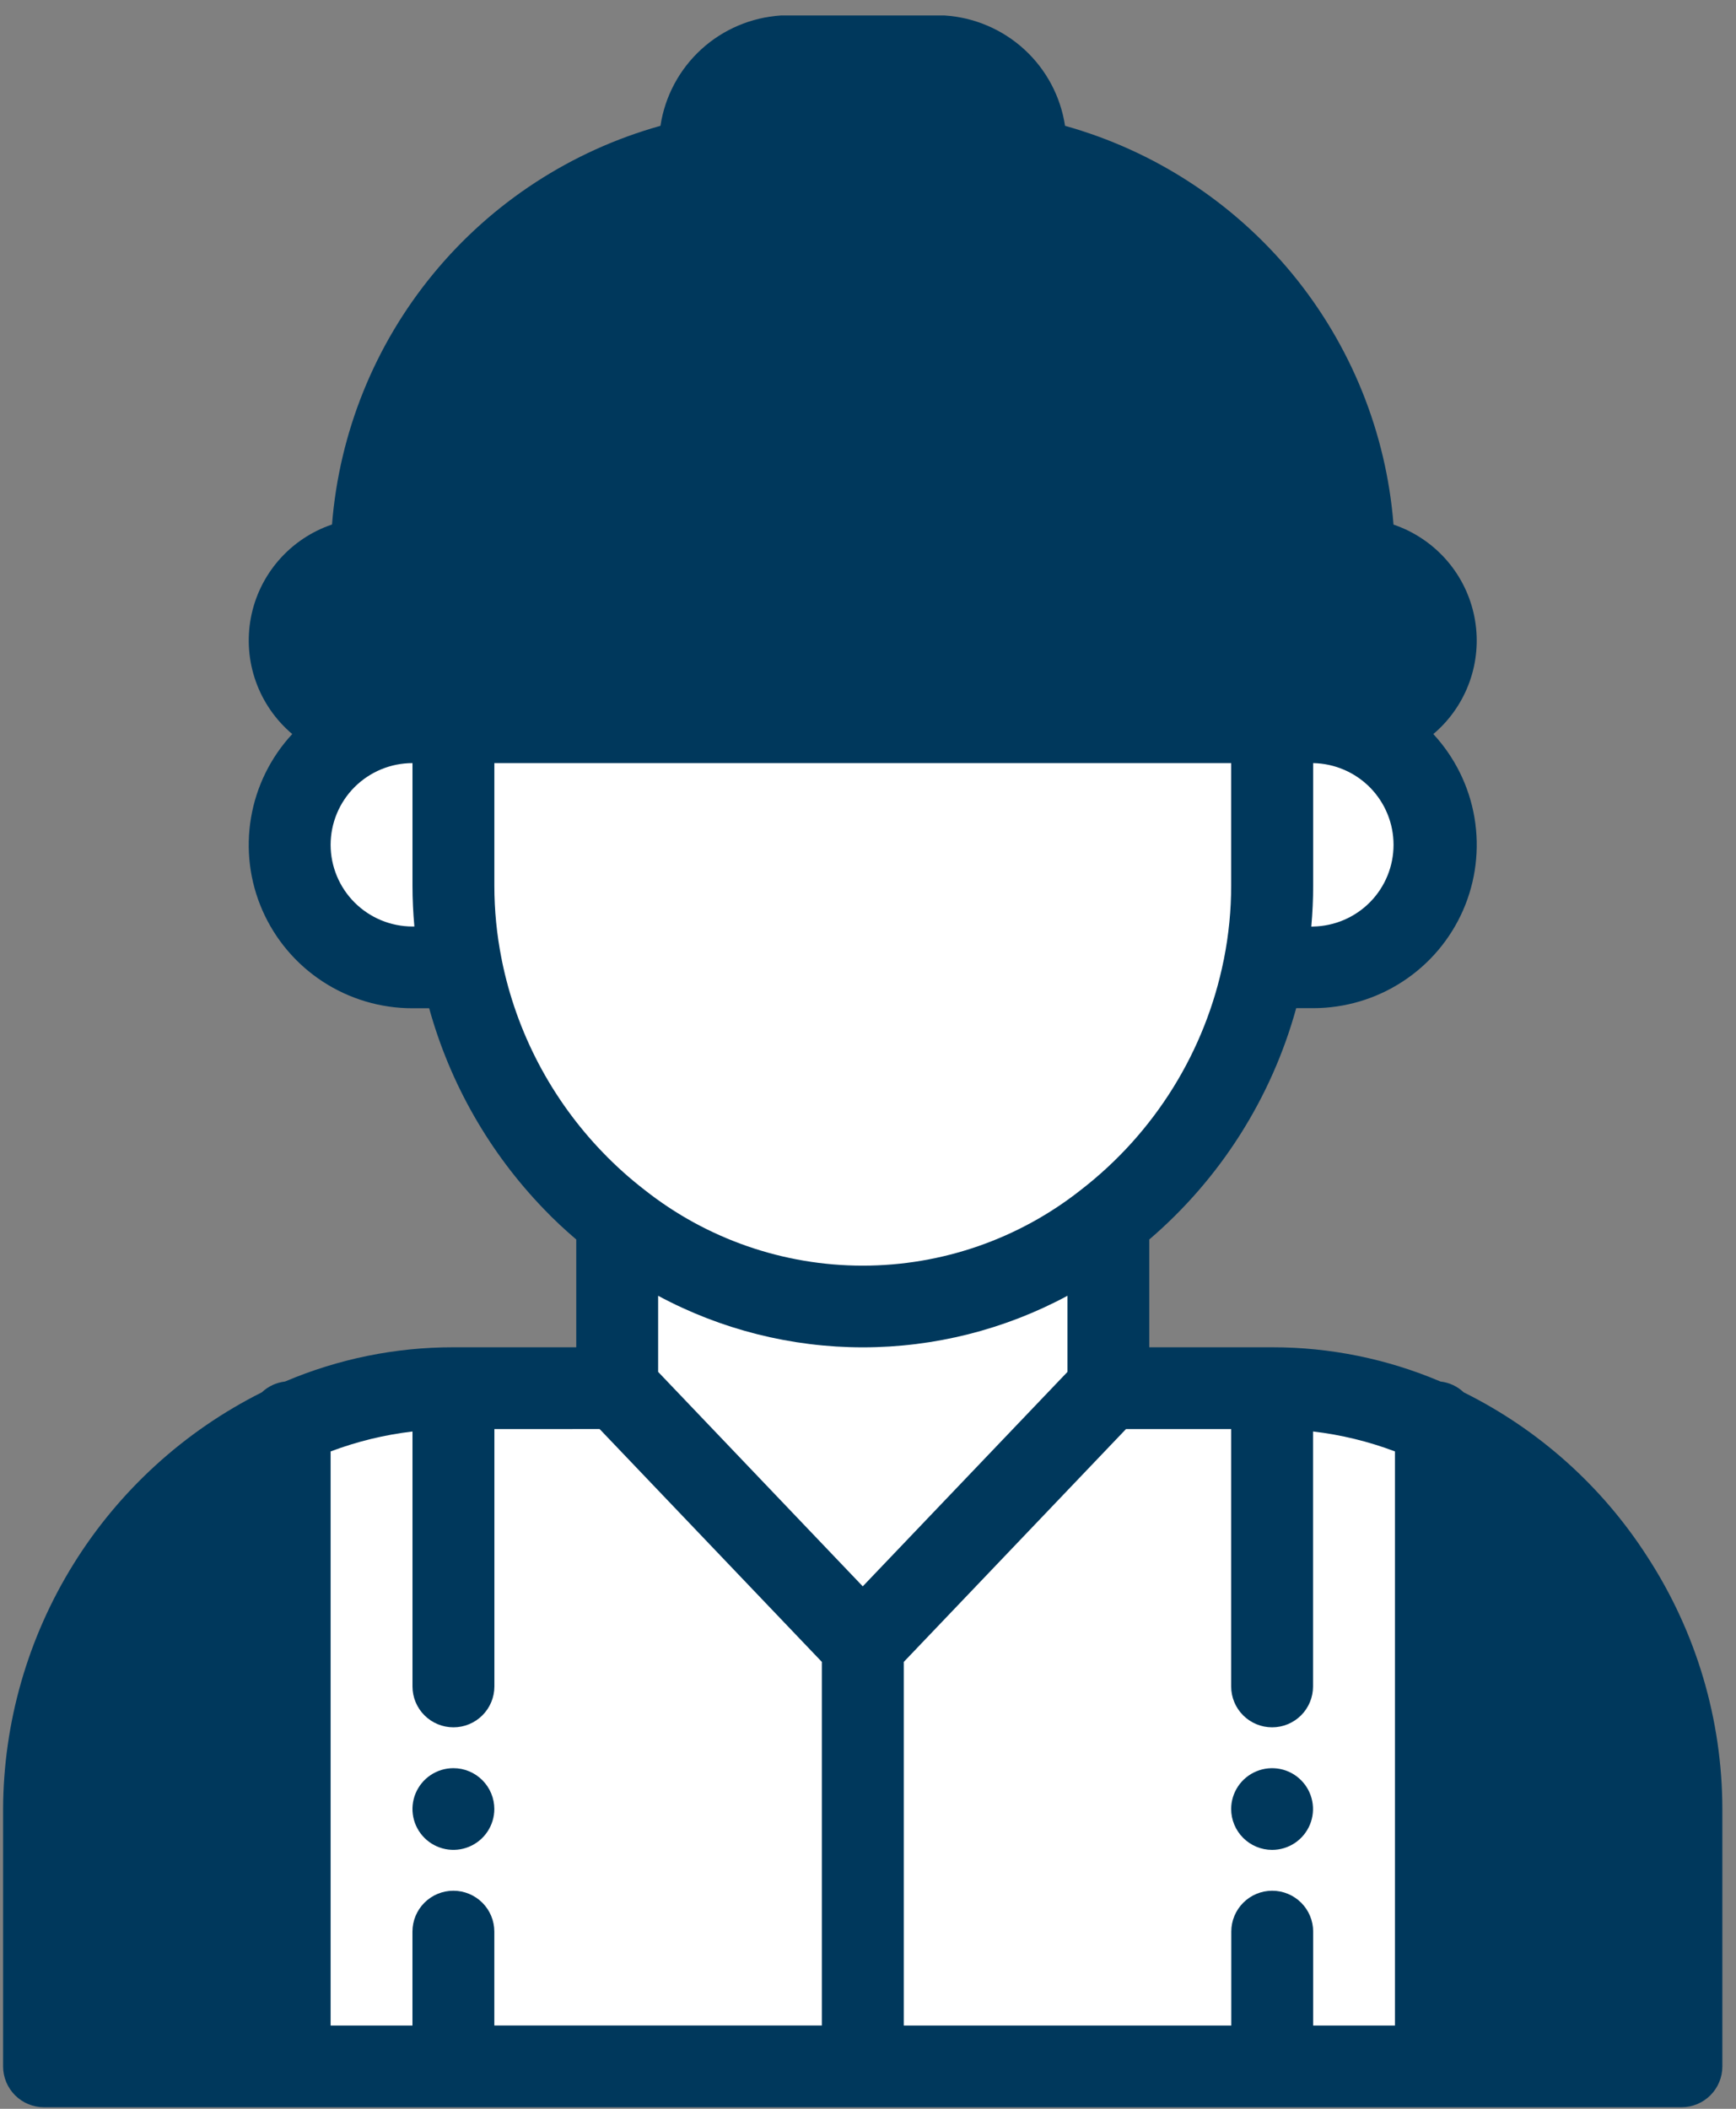 <svg width="56" height="68" viewBox="0 0 56 68" fill="none" xmlns="http://www.w3.org/2000/svg">
<rect x="0" y="0" width="56" height="68" fill="#808080" stroke="none"/>
<path d="M54.241 58.333V66.633H46.318V45.926C48.679 47.036 50.677 48.79 52.079 50.986C53.481 53.182 54.231 55.729 54.241 58.333Z" fill="#00385C"/>
<path d="M43.677 18.02C44.369 18.032 45.028 18.316 45.513 18.808C45.998 19.301 46.27 19.964 46.27 20.654C46.27 21.345 45.998 22.008 45.513 22.501C45.028 22.993 44.369 23.276 43.677 23.289H11.982C11.29 23.276 10.63 22.993 10.145 22.501C9.66 22.008 9.389 21.345 9.389 20.654C9.389 19.964 9.66 19.301 10.145 18.808C10.63 18.316 11.29 18.032 11.982 18.02H43.677Z" fill="#00385C"/>
<path d="M22.549 5.11V4.848C22.549 3.393 23.731 1.819 25.19 1.819H30.472C31.931 1.819 33.113 3.393 33.113 4.848V5.11C36.095 5.718 38.776 7.334 40.701 9.686C42.626 12.038 43.678 14.982 43.679 18.018H11.984C11.985 14.982 13.037 12.039 14.962 9.687C16.887 7.334 19.567 5.718 22.549 5.11Z" fill="#00385C"/>
<path d="M41.039 44.764H35.757L27.834 53.064L19.909 44.764H14.627C12.802 44.764 10.999 45.161 9.344 45.926V66.633H46.318V45.926C44.663 45.161 42.862 44.765 41.039 44.764Z" fill="white"/>
<path d="M42.356 23.289H13.305C12.255 23.289 11.247 23.706 10.504 24.447C9.761 25.188 9.344 26.193 9.344 27.242C9.344 28.29 9.761 29.295 10.504 30.036C11.247 30.777 12.255 31.194 13.305 31.194H14.887C15.408 33.783 16.659 36.171 18.493 38.075C18.955 38.555 19.451 39 19.978 39.407L19.908 39.494V44.763L27.831 53.062L35.754 44.763V39.492L35.684 39.405C38.311 37.364 40.118 34.451 40.774 31.195H42.356C43.407 31.195 44.414 30.778 45.157 30.037C45.9 29.296 46.318 28.291 46.318 27.242C46.318 26.194 45.9 25.189 45.157 24.448C44.414 23.707 43.407 23.29 42.356 23.29V23.289Z" fill="white"/>
<path d="M9.343 45.926V66.633H1.42V58.333C1.43 55.729 2.18 53.182 3.582 50.986C4.985 48.79 6.982 47.036 9.343 45.926Z" fill="#00385C"/>
<path d="M41.035 59.651C41.297 59.651 41.552 59.574 41.769 59.429C41.986 59.284 42.155 59.078 42.255 58.838C42.355 58.597 42.381 58.333 42.33 58.077C42.279 57.822 42.154 57.587 41.969 57.403C41.785 57.218 41.55 57.093 41.294 57.042C41.038 56.991 40.772 57.017 40.531 57.117C40.29 57.216 40.083 57.385 39.938 57.601C39.793 57.818 39.715 58.072 39.715 58.333C39.715 58.682 39.854 59.017 40.102 59.264C40.349 59.511 40.685 59.651 41.035 59.651Z" fill="#00385C"/>
<path d="M14.626 57.016C14.364 57.016 14.109 57.093 13.892 57.238C13.675 57.383 13.506 57.589 13.406 57.829C13.306 58.07 13.28 58.335 13.331 58.59C13.382 58.846 13.508 59.08 13.692 59.264C13.877 59.449 14.112 59.574 14.368 59.625C14.624 59.676 14.89 59.65 15.131 59.55C15.372 59.45 15.578 59.282 15.723 59.065C15.868 58.848 15.946 58.594 15.946 58.333C15.946 57.984 15.806 57.649 15.559 57.402C15.311 57.155 14.976 57.016 14.626 57.016Z" fill="#00385C"/>
<path d="M53.137 50.193C51.68 47.925 49.633 46.095 47.215 44.896C47.01 44.702 46.747 44.58 46.465 44.548C44.749 43.818 42.902 43.442 41.035 43.444H37.074V39.968C39.363 38.008 41.013 35.411 41.813 32.509H42.36C43.386 32.509 44.39 32.21 45.248 31.65C46.107 31.09 46.783 30.292 47.195 29.354C47.606 28.416 47.734 27.379 47.564 26.369C47.394 25.36 46.932 24.422 46.236 23.67C46.323 23.599 46.4 23.526 46.478 23.449C46.953 22.974 47.3 22.386 47.484 21.741C47.669 21.095 47.686 20.413 47.533 19.76C47.381 19.106 47.064 18.502 46.612 18.004C46.16 17.507 45.589 17.132 44.952 16.916C44.718 13.948 43.576 11.124 41.681 8.824C39.786 6.525 37.229 4.861 34.356 4.057C34.213 3.111 33.75 2.242 33.043 1.594C32.336 0.947 31.429 0.561 30.471 0.499L25.19 0.499C24.232 0.561 23.325 0.947 22.618 1.594C21.911 2.242 21.448 3.111 21.305 4.057C18.433 4.861 15.876 6.524 13.982 8.823C12.087 11.122 10.945 13.946 10.71 16.913C10.046 17.138 9.454 17.535 8.994 18.063C8.534 18.591 8.223 19.231 8.093 19.918C7.963 20.605 8.017 21.315 8.252 21.974C8.486 22.633 8.892 23.218 9.427 23.67C8.73 24.422 8.267 25.361 8.097 26.371C7.926 27.381 8.054 28.419 8.466 29.357C8.878 30.296 9.555 31.094 10.414 31.654C11.274 32.214 12.279 32.513 13.305 32.512H13.844C14.517 34.943 15.788 37.167 17.541 38.984C17.873 39.332 18.224 39.657 18.589 39.969V43.444H14.626C12.759 43.442 10.912 43.818 9.196 44.548C8.914 44.581 8.651 44.703 8.446 44.897C5.946 46.148 3.842 48.066 2.369 50.438C0.896 52.81 0.11 55.543 0.1 58.334V66.633C0.1 66.983 0.239 67.318 0.487 67.565C0.734 67.812 1.07 67.95 1.42 67.95H54.24C54.59 67.95 54.926 67.812 55.173 67.565C55.421 67.318 55.56 66.983 55.56 66.633V58.334C55.556 55.444 54.715 52.617 53.137 50.193ZM39.715 46.082V54.381C39.715 54.731 39.854 55.066 40.102 55.313C40.35 55.56 40.686 55.699 41.036 55.699C41.386 55.699 41.722 55.56 41.97 55.313C42.217 55.066 42.356 54.731 42.356 54.381V46.159C43.26 46.265 44.147 46.481 44.998 46.802V65.315H42.36V62.286C42.36 61.936 42.221 61.601 41.973 61.354C41.725 61.107 41.39 60.968 41.039 60.968C40.689 60.968 40.353 61.107 40.106 61.354C39.858 61.601 39.719 61.936 39.719 62.286V65.315H29.154V53.59L36.322 46.082H39.715ZM21.23 41.783C23.259 42.874 25.528 43.446 27.833 43.446C30.138 43.446 32.407 42.874 34.435 41.783V44.237L27.831 51.153L21.23 44.237V41.783ZM42.36 29.878H42.3C42.339 29.442 42.36 29 42.36 28.56V24.607C43.052 24.62 43.712 24.903 44.197 25.396C44.681 25.889 44.953 26.552 44.953 27.242C44.953 27.933 44.681 28.596 44.197 29.088C43.712 29.581 43.052 29.864 42.36 29.877V29.878ZM21.23 6.841V12.751C21.23 13.1 21.369 13.435 21.617 13.683C21.864 13.93 22.2 14.069 22.551 14.069C22.901 14.069 23.237 13.93 23.485 13.683C23.732 13.435 23.871 13.1 23.871 12.751V4.847C23.871 4.03 24.563 3.134 25.192 3.134H30.473C31.103 3.134 31.793 4.03 31.793 4.847V12.751C31.793 13.1 31.932 13.435 32.18 13.683C32.428 13.93 32.764 14.069 33.114 14.069C33.464 14.069 33.8 13.93 34.048 13.683C34.295 13.435 34.434 13.1 34.434 12.751V6.841C36.535 7.588 38.384 8.909 39.772 10.652C41.159 12.395 42.028 14.49 42.282 16.701H13.381C13.635 14.49 14.505 12.394 15.893 10.651C17.28 8.909 19.129 7.588 21.23 6.841ZM11.051 19.724C11.173 19.601 11.319 19.504 11.479 19.438C11.639 19.371 11.811 19.338 11.984 19.338H43.679C44.03 19.338 44.365 19.477 44.613 19.724C44.861 19.971 45 20.306 45 20.656C45 21.005 44.861 21.34 44.613 21.587C44.365 21.834 44.03 21.973 43.679 21.973H11.984C11.723 21.973 11.468 21.896 11.251 21.751C11.034 21.606 10.865 21.401 10.765 21.16C10.665 20.919 10.639 20.655 10.69 20.399C10.741 20.144 10.866 19.909 11.051 19.725V19.724ZM10.665 27.242C10.666 26.543 10.944 25.873 11.439 25.379C11.935 24.885 12.606 24.607 13.306 24.607V28.559C13.306 28.994 13.327 29.438 13.367 29.876H13.306C12.606 29.875 11.935 29.597 11.44 29.104C10.945 28.61 10.666 27.94 10.665 27.242ZM16.187 30.954C16.187 30.94 16.182 30.925 16.178 30.912C16.024 30.137 15.947 29.349 15.947 28.559V24.607H39.715V28.559C39.715 29.349 39.637 30.137 39.484 30.912C39.484 30.925 39.478 30.94 39.475 30.954C38.884 33.895 37.25 36.526 34.874 38.364C32.87 39.949 30.387 40.812 27.83 40.812C25.272 40.812 22.79 39.949 20.786 38.364C20.31 37.996 19.863 37.595 19.446 37.162C17.788 35.445 16.657 33.292 16.186 30.955L16.187 30.954ZM19.342 46.08L26.511 53.589V65.314H15.946V62.286C15.946 61.936 15.807 61.601 15.559 61.354C15.311 61.107 14.975 60.968 14.625 60.968C14.275 60.968 13.939 61.107 13.691 61.354C13.444 61.601 13.305 61.936 13.305 62.286V65.315H10.665V46.803C11.516 46.482 12.403 46.266 13.306 46.16V54.381C13.306 54.731 13.445 55.066 13.693 55.313C13.941 55.56 14.277 55.699 14.627 55.699C14.977 55.699 15.313 55.56 15.561 55.313C15.808 55.066 15.948 54.731 15.948 54.381V46.082L19.342 46.08ZM2.741 58.334C2.759 56.349 3.247 54.398 4.165 52.638C5.083 50.877 6.405 49.359 8.023 48.205V65.315H2.741V58.334ZM52.921 65.316H47.639V48.205C49.257 49.359 50.579 50.877 51.497 52.638C52.415 54.398 52.903 56.349 52.921 58.334V65.316Z" fill="#00385C"/>
</svg>

